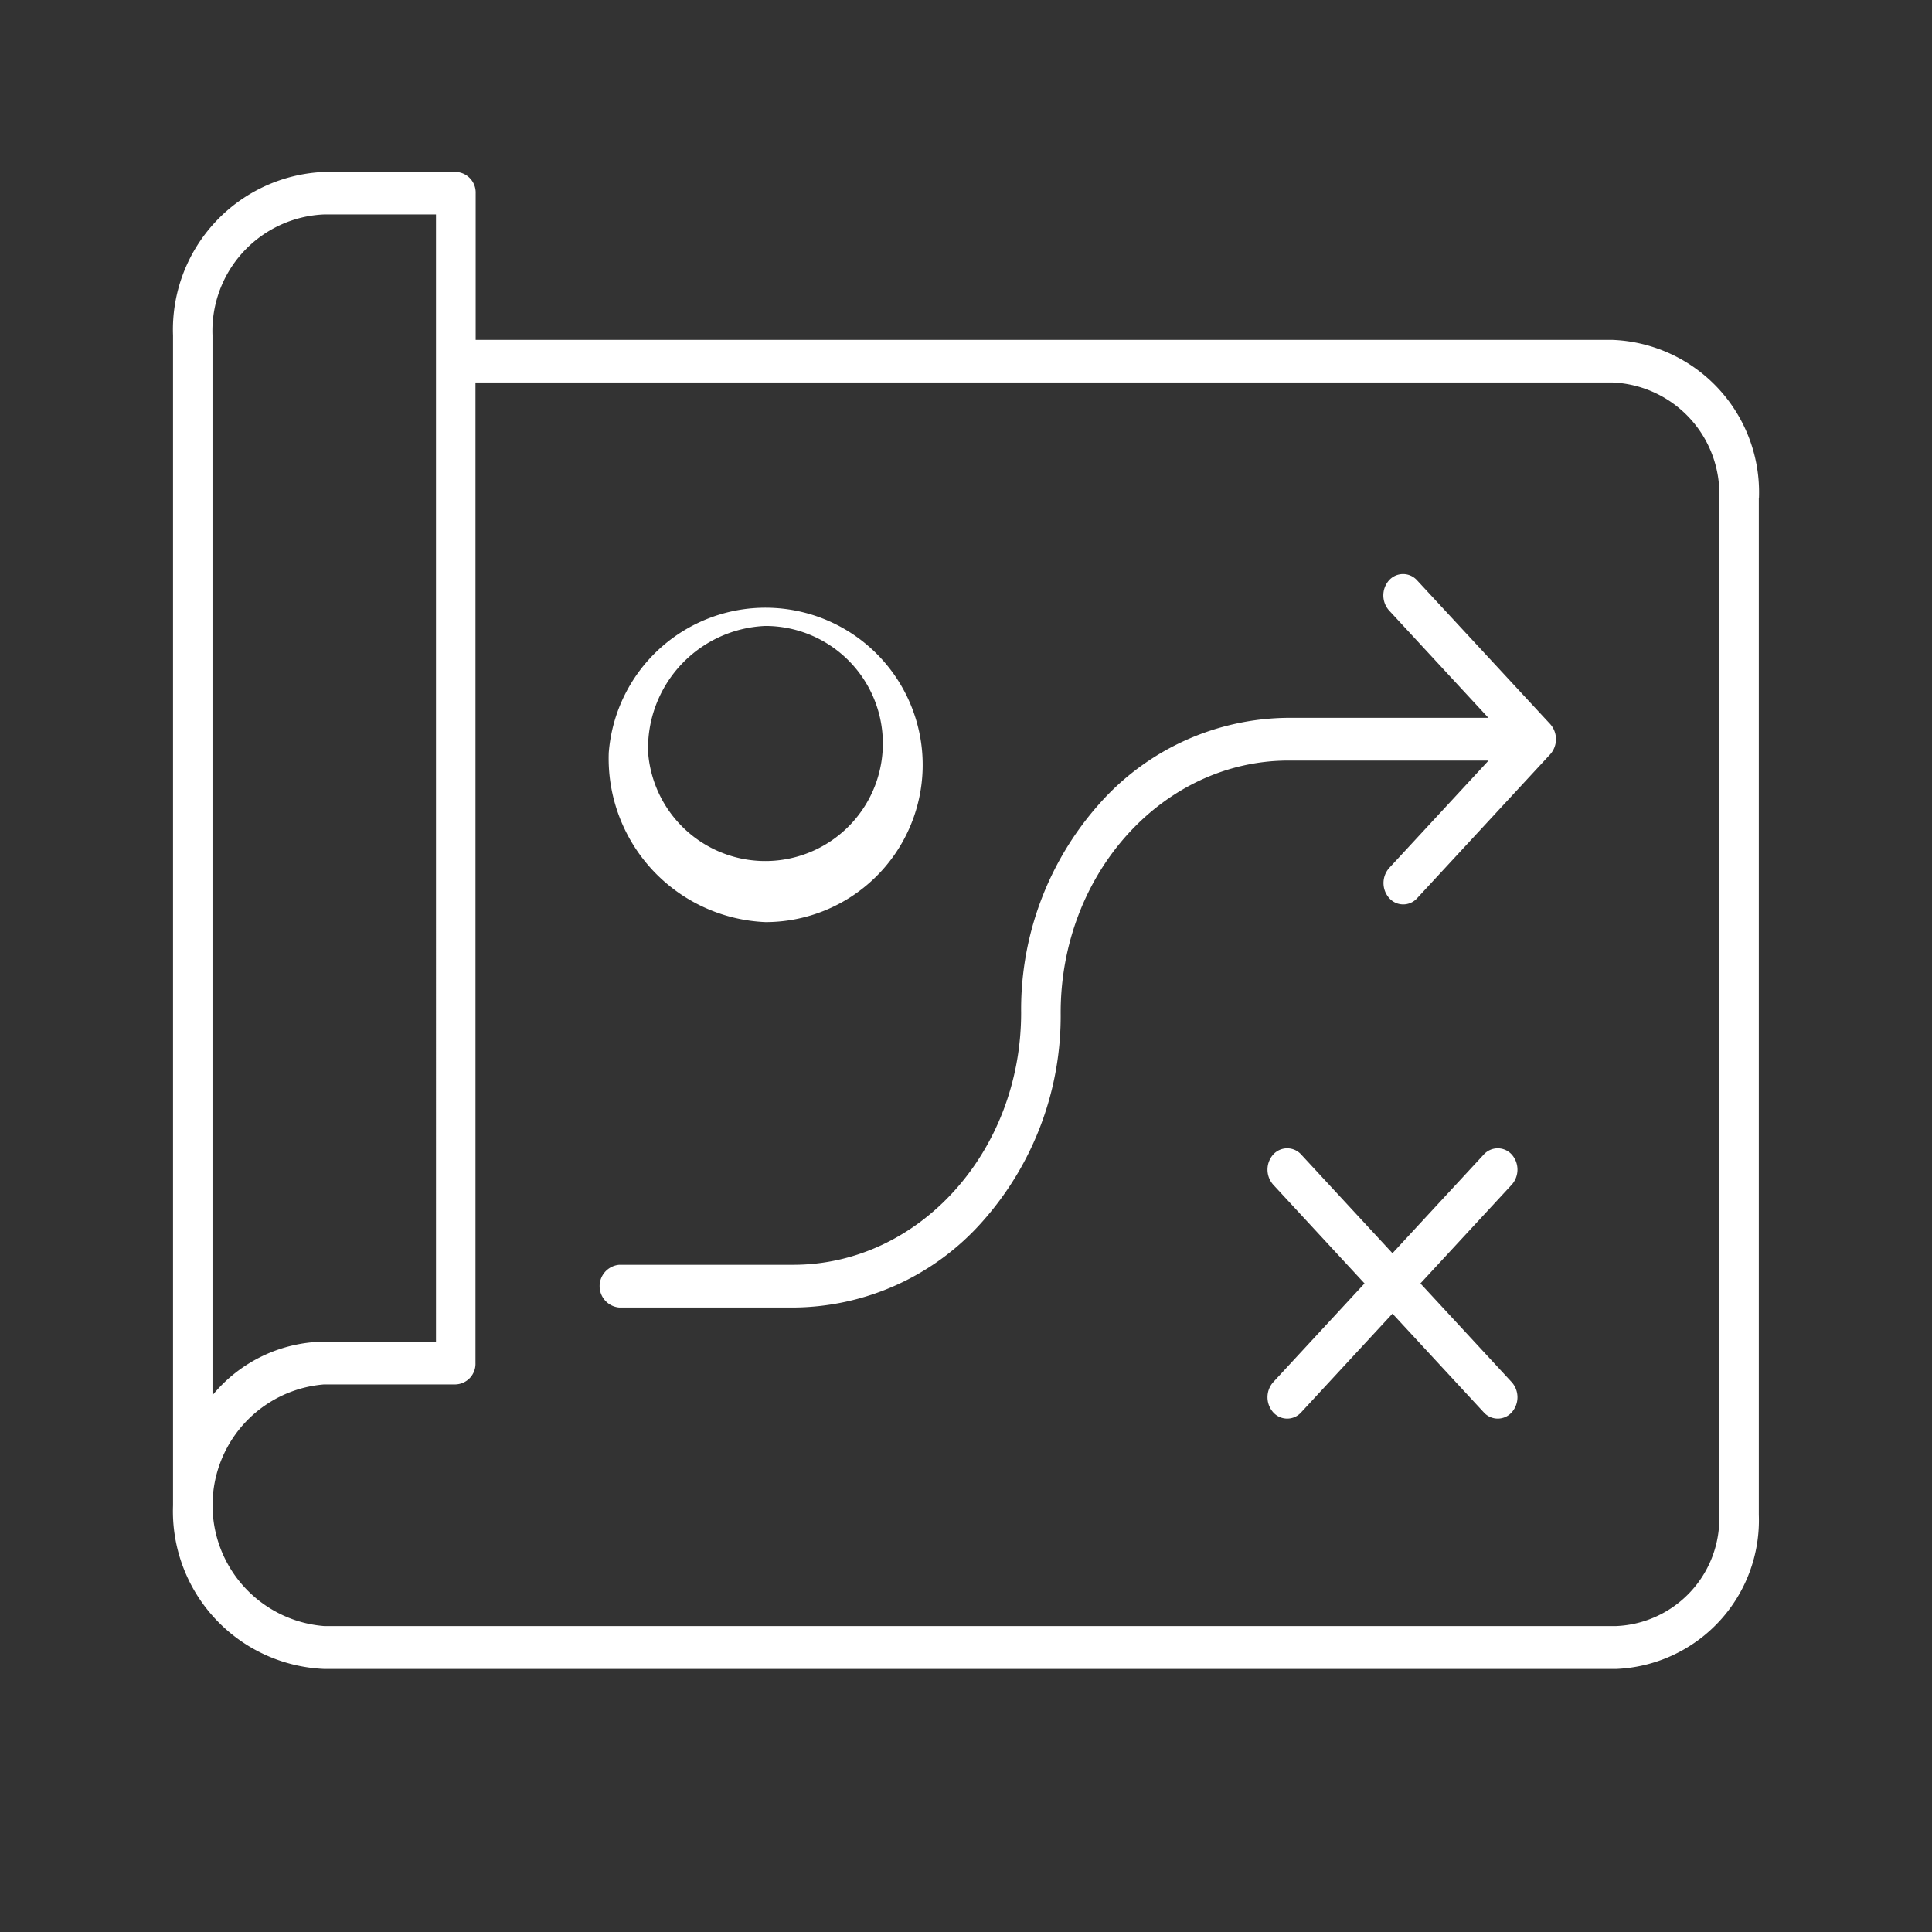<svg id="tailored-strategies-icon" xmlns="http://www.w3.org/2000/svg" width="82" height="82" viewBox="0 0 82 82">
  <rect x="0" y="0" width="82" height="82" fill="#333333" stroke="none"/>
  <rect id="Rectangle_19338" data-name="Rectangle 19338" width="82" height="82" fill="#fff" opacity="0"/>
  <path id="noun-strategy-map-6243416" d="M99.846,135.632a.964.964,0,0,1,0,1.282L94.2,143.019a.794.794,0,0,1-1.186,0,.964.964,0,0,1,0-1.282l4.215-4.557H88.741c-5.335,0-9.673,4.8-9.673,10.7a13.118,13.118,0,0,1-3.326,8.872,10.8,10.8,0,0,1-8.018,3.643H60.336a.91.91,0,0,1,0-1.814h7.381c5.335,0,9.673-4.8,9.673-10.7a13.118,13.118,0,0,1,3.326-8.872,10.8,10.8,0,0,1,8.018-3.643h8.488l-4.215-4.557a.964.964,0,0,1,0-1.282.8.8,0,0,1,1.186,0ZM98.212,153.9a.8.8,0,0,0-1.186,0l-3.875,4.19-3.875-4.19a.8.8,0,0,0-1.186,0,.964.964,0,0,0,0,1.282l3.875,4.19-3.875,4.19a.964.964,0,0,0,0,1.282.794.794,0,0,0,1.186,0l3.875-4.19,3.875,4.19a.794.794,0,0,0,1.186,0,.964.964,0,0,0,0-1.282l-3.875-4.19,3.875-4.19a.964.964,0,0,0,0-1.282ZM59.888,136.844a6.672,6.672,0,1,1,6.651,7.192A6.948,6.948,0,0,1,59.888,136.844Zm1.67,0a4.989,4.989,0,1,0,4.974-5.378A5.2,5.2,0,0,0,61.558,136.844ZM108.7,126.033v43.158a6.319,6.319,0,0,1-6.051,6.543H47.814a6.7,6.7,0,0,1-6.42-6.942V119.138a6.7,6.7,0,0,1,6.42-6.942H53.4a.875.875,0,0,1,.839.907v6.222h48.257a6.474,6.474,0,0,1,6.21,6.707ZM43.069,164.118a6.223,6.223,0,0,1,4.743-2.275h4.743V114H47.812a4.949,4.949,0,0,0-4.743,5.128Zm63.952-38.085a4.731,4.731,0,0,0-4.533-4.9H54.231v41.618a.875.875,0,0,1-.839.907H47.81a5.144,5.144,0,0,0,0,10.256h54.836a4.569,4.569,0,0,0,4.374-4.729Z" transform="translate(-34.05 -104.899)" fill="#fff"/>
</svg>
